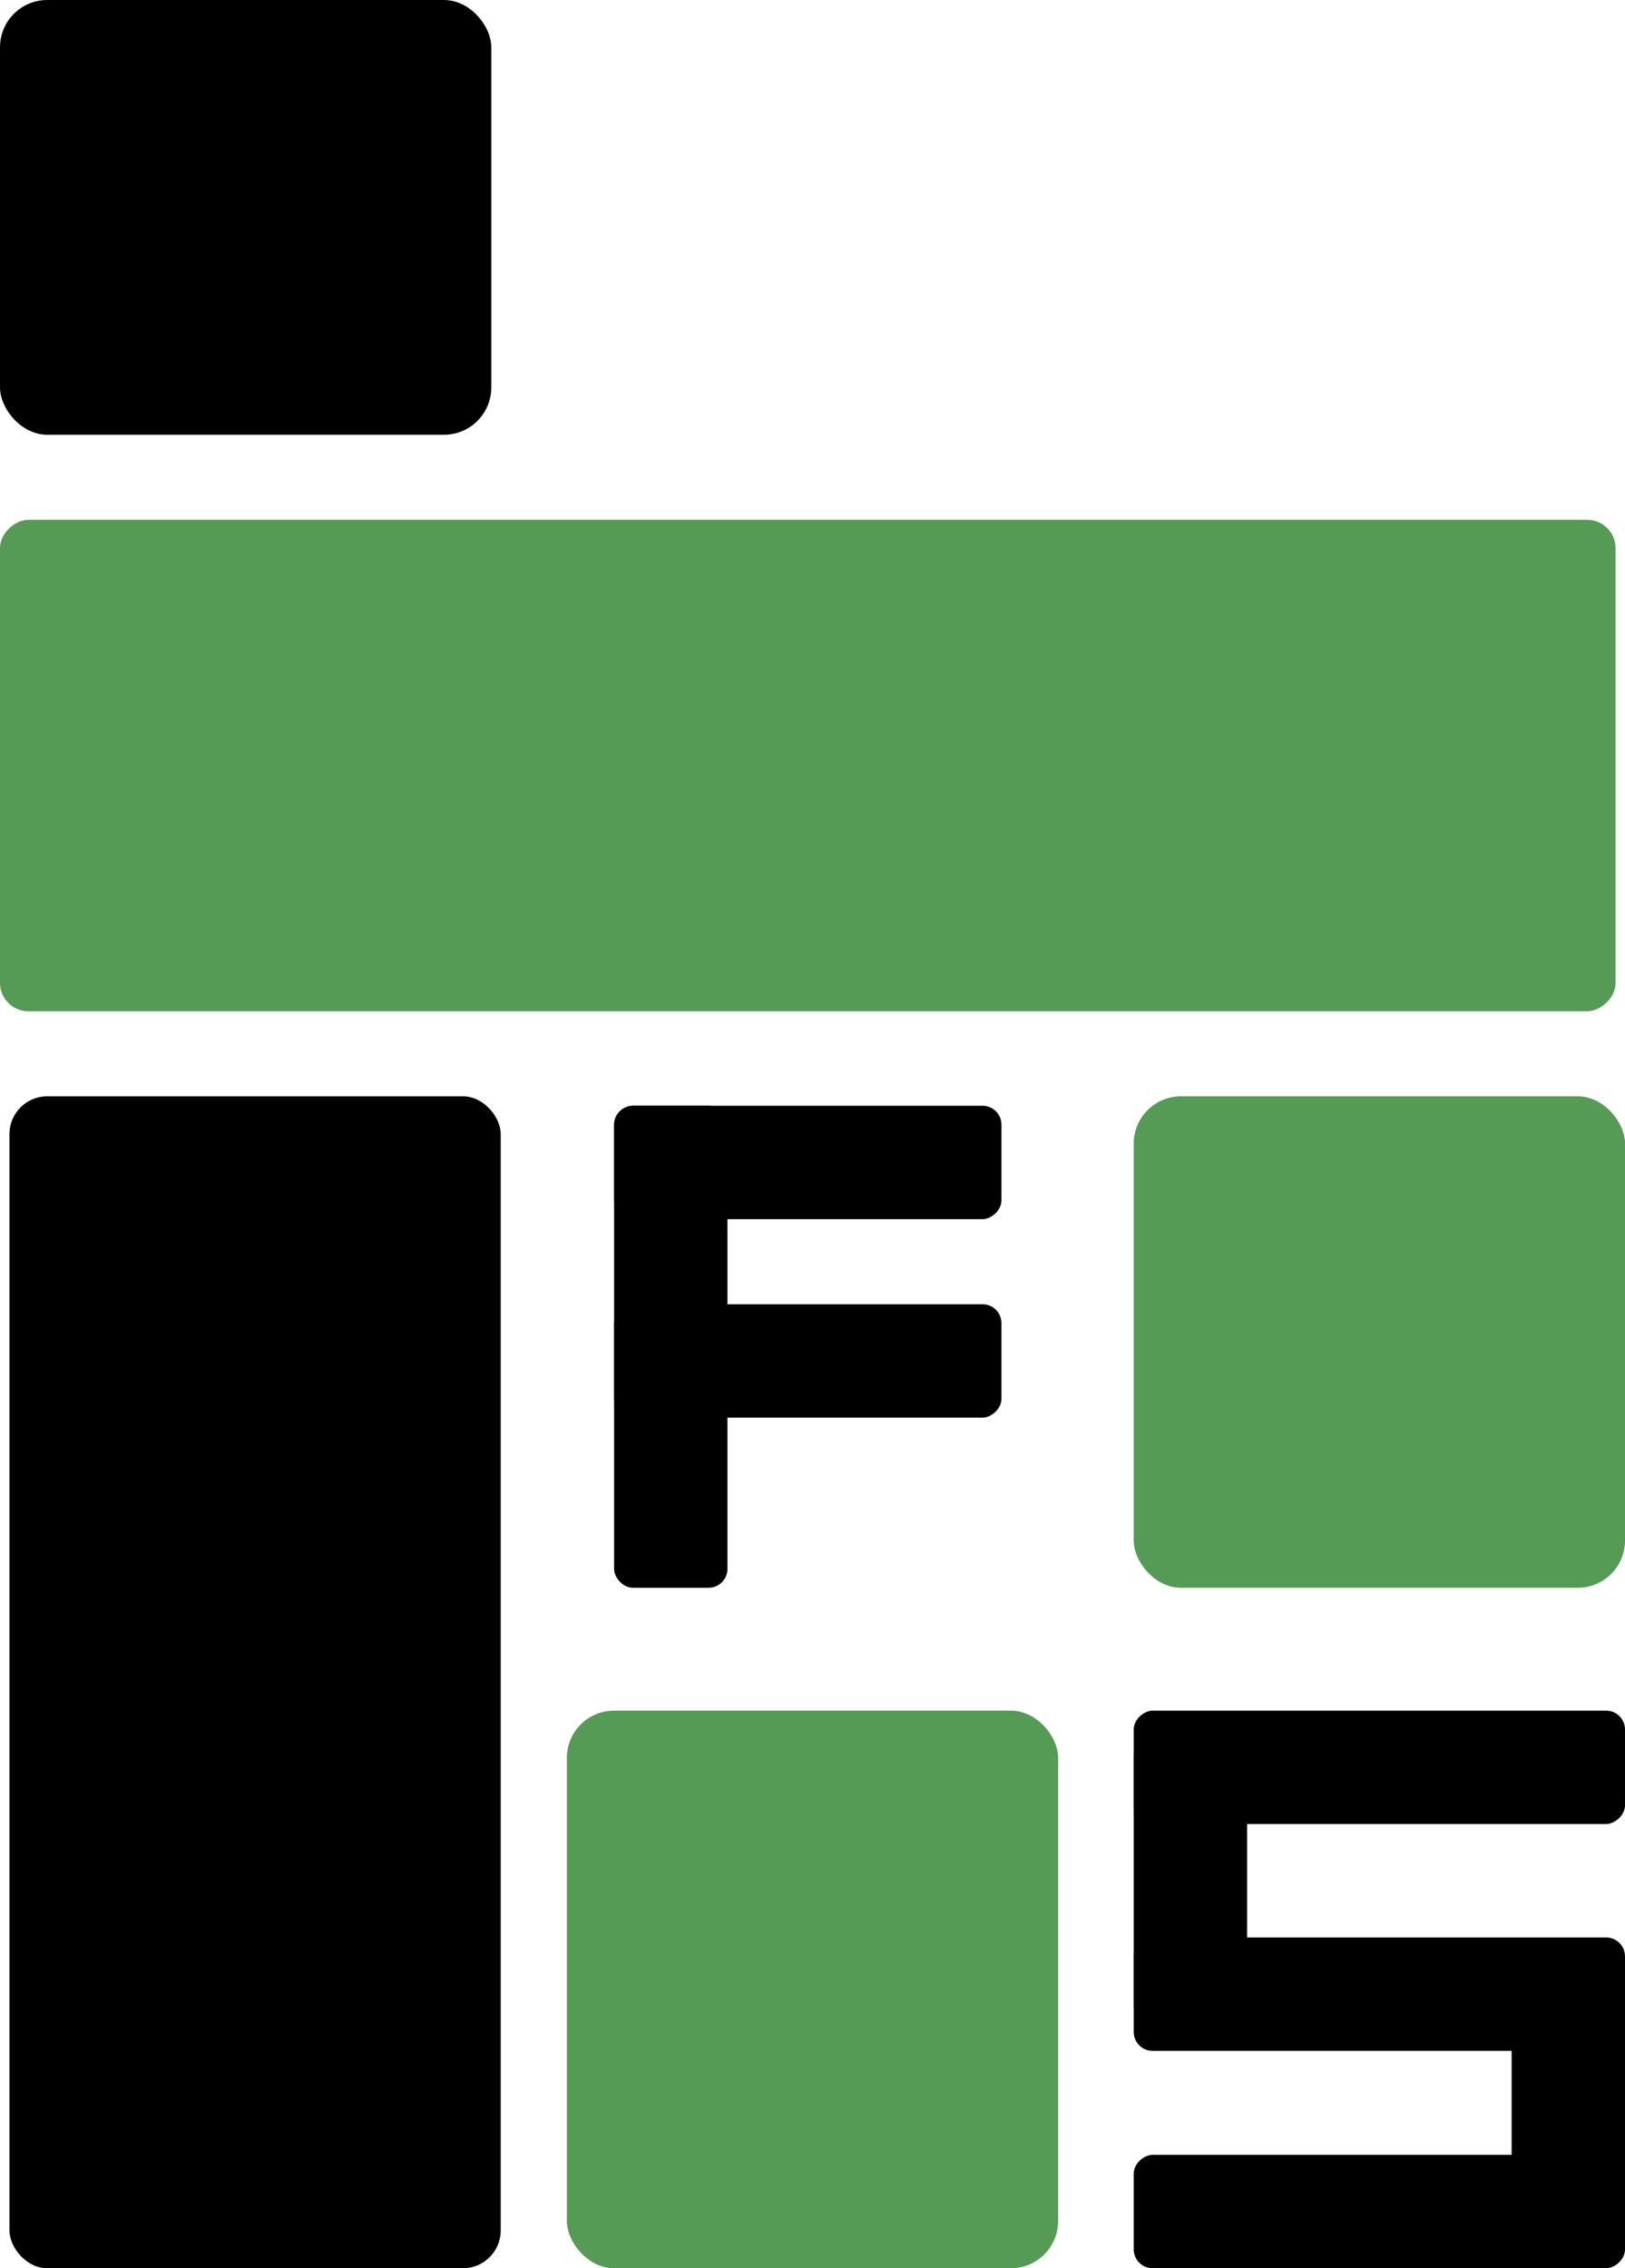 <svg width="172" height="240" viewBox="0 0 172 240" fill="none" xmlns="http://www.w3.org/2000/svg">
<rect x="1" y="116" width="52" height="124" rx="4" fill="black"/>
<rect x="171" y="55" width="52" height="171" rx="3" transform="rotate(90 171 55)" fill="#559A55"/>
<rect width="52" height="46" rx="5" fill="black"/>
<rect x="120" y="116" width="52" height="52" rx="5" fill="#559A55"/>
<rect x="60" y="181" width="52" height="59" rx="5" fill="#559A55"/>
<rect x="65" y="117" width="12" height="51" rx="2" fill="black"/>
<rect x="65" y="150" width="12" height="41" rx="2" transform="rotate(-90 65 150)" fill="black"/>
<rect x="65" y="129" width="12" height="41" rx="2" transform="rotate(-90 65 129)" fill="black"/>
<rect x="120" y="193" width="12" height="52" rx="2" transform="rotate(-90 120 193)" fill="black"/>
<rect x="120" y="217" width="12" height="52" rx="2" transform="rotate(-90 120 217)" fill="black"/>
<rect x="120" y="240" width="12" height="52" rx="2" transform="rotate(-90 120 240)" fill="black"/>
<rect x="132" y="214" width="12" height="30" rx="2" transform="rotate(-180 132 214)" fill="black"/>
<rect x="172" y="237" width="12" height="29" rx="2" transform="rotate(-180 172 237)" fill="black"/>
</svg>
